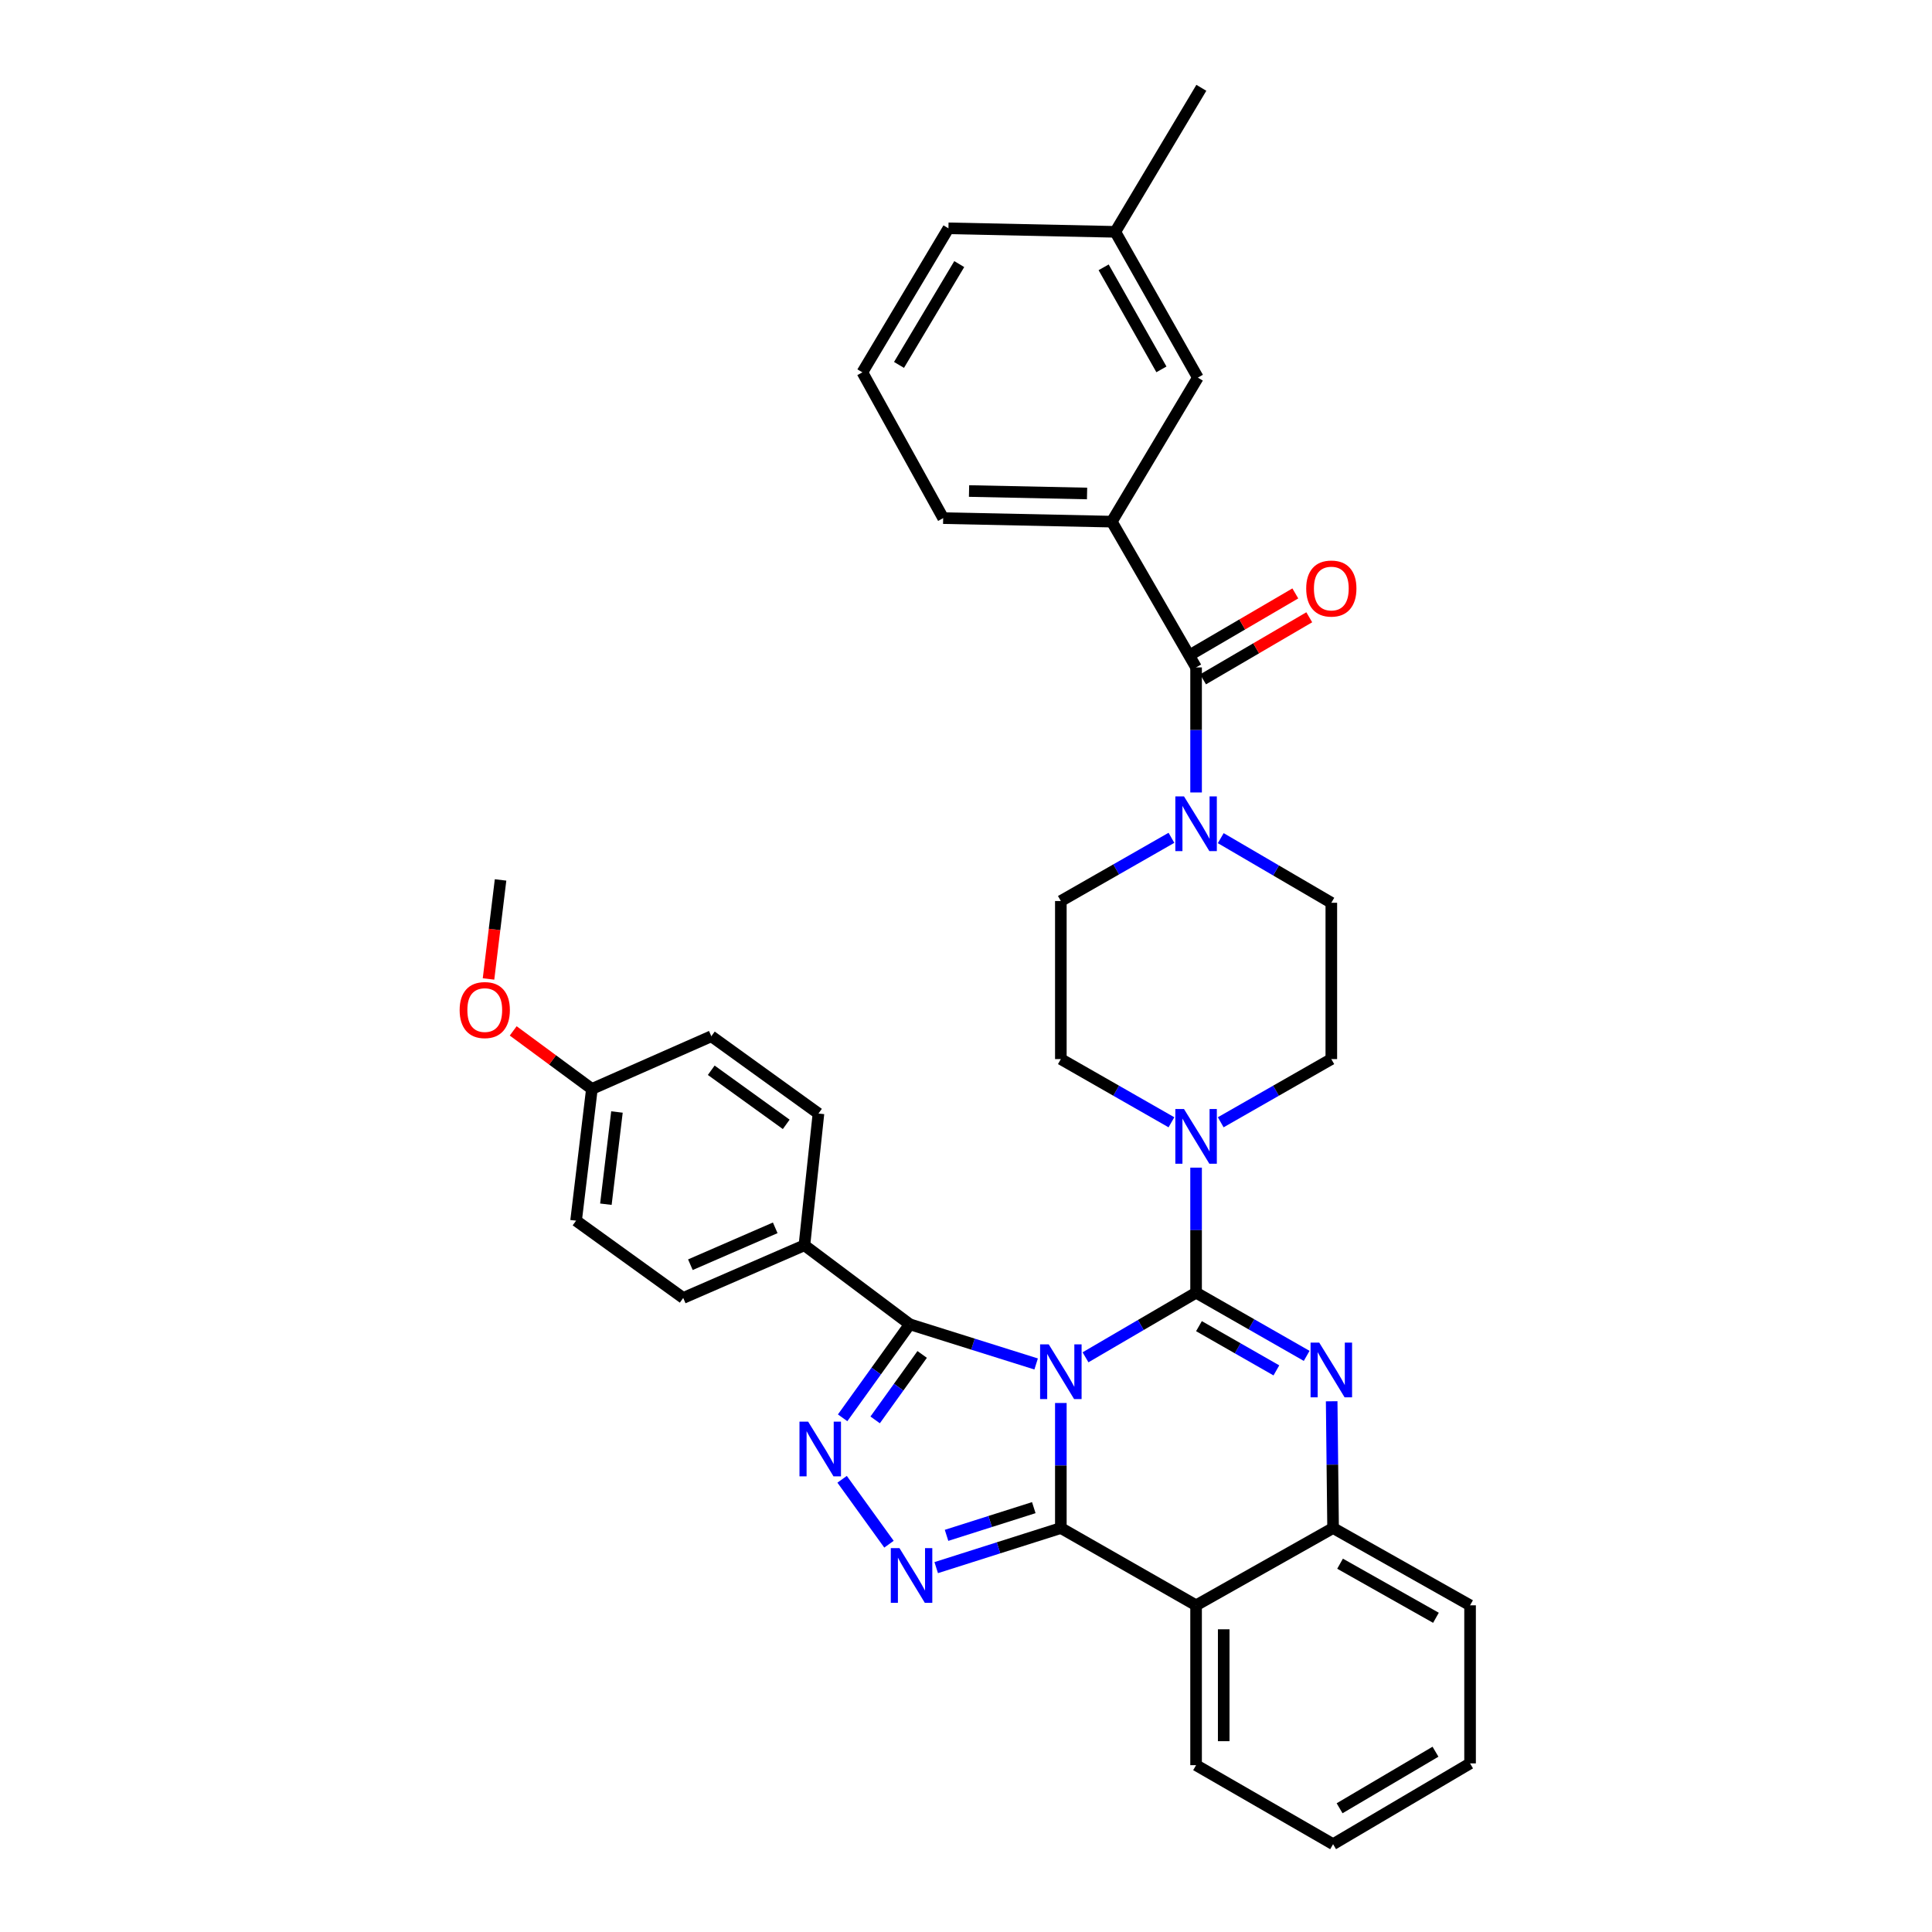 <?xml version='1.0' encoding='iso-8859-1'?>
<svg version='1.1' baseProfile='full'
              xmlns='http://www.w3.org/2000/svg'
                      xmlns:rdkit='http://www.rdkit.org/xml'
                      xmlns:xlink='http://www.w3.org/1999/xlink'
                  xml:space='preserve'
width='1000px' height='1000px' viewBox='0 0 1000 1000'>
<!-- END OF HEADER -->
<rect style='opacity:1.0;fill:#FFFFFF;stroke:none' width='1000' height='1000' x='0' y='0'> </rect>
<path class='bond-0' d='M 575.455,269.998 L 488.183,268.179' style='fill:none;fill-rule:evenodd;stroke:#000000;stroke-width:6px;stroke-linecap:butt;stroke-linejoin:miter;stroke-opacity:1' />
<path class='bond-0' d='M 562.662,255.427 L 501.572,254.153' style='fill:none;fill-rule:evenodd;stroke:#000000;stroke-width:6px;stroke-linecap:butt;stroke-linejoin:miter;stroke-opacity:1' />
<path class='bond-1' d='M 575.455,269.998 L 620.004,195.455' style='fill:none;fill-rule:evenodd;stroke:#000000;stroke-width:6px;stroke-linecap:butt;stroke-linejoin:miter;stroke-opacity:1' />
<path class='bond-2' d='M 575.455,269.998 L 619.091,345.455' style='fill:none;fill-rule:evenodd;stroke:#000000;stroke-width:6px;stroke-linecap:butt;stroke-linejoin:miter;stroke-opacity:1' />
<path class='bond-3' d='M 606.335,580.895 L 577.714,564.538' style='fill:none;fill-rule:evenodd;stroke:#0000FF;stroke-width:6px;stroke-linecap:butt;stroke-linejoin:miter;stroke-opacity:1' />
<path class='bond-3' d='M 577.714,564.538 L 549.092,548.181' style='fill:none;fill-rule:evenodd;stroke:#000000;stroke-width:6px;stroke-linecap:butt;stroke-linejoin:miter;stroke-opacity:1' />
<path class='bond-4' d='M 631.846,580.895 L 660.468,564.538' style='fill:none;fill-rule:evenodd;stroke:#0000FF;stroke-width:6px;stroke-linecap:butt;stroke-linejoin:miter;stroke-opacity:1' />
<path class='bond-4' d='M 660.468,564.538 L 689.089,548.181' style='fill:none;fill-rule:evenodd;stroke:#000000;stroke-width:6px;stroke-linecap:butt;stroke-linejoin:miter;stroke-opacity:1' />
<path class='bond-5' d='M 619.091,604.368 L 619.091,636.731' style='fill:none;fill-rule:evenodd;stroke:#0000FF;stroke-width:6px;stroke-linecap:butt;stroke-linejoin:miter;stroke-opacity:1' />
<path class='bond-5' d='M 619.091,636.731 L 619.091,669.093' style='fill:none;fill-rule:evenodd;stroke:#000000;stroke-width:6px;stroke-linecap:butt;stroke-linejoin:miter;stroke-opacity:1' />
<path class='bond-6' d='M 689.089,548.181 L 689.089,467.273' style='fill:none;fill-rule:evenodd;stroke:#000000;stroke-width:6px;stroke-linecap:butt;stroke-linejoin:miter;stroke-opacity:1' />
<path class='bond-7' d='M 689.089,467.273 L 660.473,450.549' style='fill:none;fill-rule:evenodd;stroke:#000000;stroke-width:6px;stroke-linecap:butt;stroke-linejoin:miter;stroke-opacity:1' />
<path class='bond-7' d='M 660.473,450.549 L 631.858,433.824' style='fill:none;fill-rule:evenodd;stroke:#0000FF;stroke-width:6px;stroke-linecap:butt;stroke-linejoin:miter;stroke-opacity:1' />
<path class='bond-8' d='M 606.335,433.652 L 577.714,450.01' style='fill:none;fill-rule:evenodd;stroke:#0000FF;stroke-width:6px;stroke-linecap:butt;stroke-linejoin:miter;stroke-opacity:1' />
<path class='bond-8' d='M 577.714,450.01 L 549.092,466.367' style='fill:none;fill-rule:evenodd;stroke:#000000;stroke-width:6px;stroke-linecap:butt;stroke-linejoin:miter;stroke-opacity:1' />
<path class='bond-9' d='M 619.091,410.18 L 619.091,377.817' style='fill:none;fill-rule:evenodd;stroke:#0000FF;stroke-width:6px;stroke-linecap:butt;stroke-linejoin:miter;stroke-opacity:1' />
<path class='bond-9' d='M 619.091,377.817 L 619.091,345.455' style='fill:none;fill-rule:evenodd;stroke:#000000;stroke-width:6px;stroke-linecap:butt;stroke-linejoin:miter;stroke-opacity:1' />
<path class='bond-10' d='M 622.699,351.629 L 650.185,335.565' style='fill:none;fill-rule:evenodd;stroke:#000000;stroke-width:6px;stroke-linecap:butt;stroke-linejoin:miter;stroke-opacity:1' />
<path class='bond-10' d='M 650.185,335.565 L 677.67,319.501' style='fill:none;fill-rule:evenodd;stroke:#FF0000;stroke-width:6px;stroke-linecap:butt;stroke-linejoin:miter;stroke-opacity:1' />
<path class='bond-10' d='M 615.482,339.281 L 642.968,323.217' style='fill:none;fill-rule:evenodd;stroke:#000000;stroke-width:6px;stroke-linecap:butt;stroke-linejoin:miter;stroke-opacity:1' />
<path class='bond-10' d='M 642.968,323.217 L 670.454,307.153' style='fill:none;fill-rule:evenodd;stroke:#FF0000;stroke-width:6px;stroke-linecap:butt;stroke-linejoin:miter;stroke-opacity:1' />
<path class='bond-11' d='M 488.183,268.179 L 446.367,192.722' style='fill:none;fill-rule:evenodd;stroke:#000000;stroke-width:6px;stroke-linecap:butt;stroke-linejoin:miter;stroke-opacity:1' />
<path class='bond-12' d='M 446.367,192.722 L 490.908,118.178' style='fill:none;fill-rule:evenodd;stroke:#000000;stroke-width:6px;stroke-linecap:butt;stroke-linejoin:miter;stroke-opacity:1' />
<path class='bond-12' d='M 465.325,188.876 L 496.504,136.696' style='fill:none;fill-rule:evenodd;stroke:#000000;stroke-width:6px;stroke-linecap:butt;stroke-linejoin:miter;stroke-opacity:1' />
<path class='bond-13' d='M 620.004,195.455 L 577.274,119.998' style='fill:none;fill-rule:evenodd;stroke:#000000;stroke-width:6px;stroke-linecap:butt;stroke-linejoin:miter;stroke-opacity:1' />
<path class='bond-13' d='M 601.15,191.184 L 571.239,138.364' style='fill:none;fill-rule:evenodd;stroke:#000000;stroke-width:6px;stroke-linecap:butt;stroke-linejoin:miter;stroke-opacity:1' />
<path class='bond-14' d='M 689.27,725.295 L 689.636,758.103' style='fill:none;fill-rule:evenodd;stroke:#0000FF;stroke-width:6px;stroke-linecap:butt;stroke-linejoin:miter;stroke-opacity:1' />
<path class='bond-14' d='M 689.636,758.103 L 690.003,790.911' style='fill:none;fill-rule:evenodd;stroke:#000000;stroke-width:6px;stroke-linecap:butt;stroke-linejoin:miter;stroke-opacity:1' />
<path class='bond-15' d='M 676.334,701.801 L 647.712,685.447' style='fill:none;fill-rule:evenodd;stroke:#0000FF;stroke-width:6px;stroke-linecap:butt;stroke-linejoin:miter;stroke-opacity:1' />
<path class='bond-15' d='M 647.712,685.447 L 619.091,669.093' style='fill:none;fill-rule:evenodd;stroke:#000000;stroke-width:6px;stroke-linecap:butt;stroke-linejoin:miter;stroke-opacity:1' />
<path class='bond-15' d='M 660.652,709.313 L 640.617,697.865' style='fill:none;fill-rule:evenodd;stroke:#0000FF;stroke-width:6px;stroke-linecap:butt;stroke-linejoin:miter;stroke-opacity:1' />
<path class='bond-15' d='M 640.617,697.865 L 620.582,686.417' style='fill:none;fill-rule:evenodd;stroke:#000000;stroke-width:6px;stroke-linecap:butt;stroke-linejoin:miter;stroke-opacity:1' />
<path class='bond-16' d='M 619.091,669.093 L 590.475,685.817' style='fill:none;fill-rule:evenodd;stroke:#000000;stroke-width:6px;stroke-linecap:butt;stroke-linejoin:miter;stroke-opacity:1' />
<path class='bond-16' d='M 590.475,685.817 L 561.859,702.542' style='fill:none;fill-rule:evenodd;stroke:#0000FF;stroke-width:6px;stroke-linecap:butt;stroke-linejoin:miter;stroke-opacity:1' />
<path class='bond-17' d='M 549.092,726.186 L 549.092,758.549' style='fill:none;fill-rule:evenodd;stroke:#0000FF;stroke-width:6px;stroke-linecap:butt;stroke-linejoin:miter;stroke-opacity:1' />
<path class='bond-17' d='M 549.092,758.549 L 549.092,790.911' style='fill:none;fill-rule:evenodd;stroke:#000000;stroke-width:6px;stroke-linecap:butt;stroke-linejoin:miter;stroke-opacity:1' />
<path class='bond-18' d='M 536.303,705.988 L 503.607,695.72' style='fill:none;fill-rule:evenodd;stroke:#0000FF;stroke-width:6px;stroke-linecap:butt;stroke-linejoin:miter;stroke-opacity:1' />
<path class='bond-18' d='M 503.607,695.72 L 470.91,685.452' style='fill:none;fill-rule:evenodd;stroke:#000000;stroke-width:6px;stroke-linecap:butt;stroke-linejoin:miter;stroke-opacity:1' />
<path class='bond-19' d='M 549.092,790.911 L 619.091,830.908' style='fill:none;fill-rule:evenodd;stroke:#000000;stroke-width:6px;stroke-linecap:butt;stroke-linejoin:miter;stroke-opacity:1' />
<path class='bond-20' d='M 549.092,790.911 L 516.837,801.155' style='fill:none;fill-rule:evenodd;stroke:#000000;stroke-width:6px;stroke-linecap:butt;stroke-linejoin:miter;stroke-opacity:1' />
<path class='bond-20' d='M 516.837,801.155 L 484.583,811.399' style='fill:none;fill-rule:evenodd;stroke:#0000FF;stroke-width:6px;stroke-linecap:butt;stroke-linejoin:miter;stroke-opacity:1' />
<path class='bond-20' d='M 535.087,780.354 L 512.508,787.525' style='fill:none;fill-rule:evenodd;stroke:#000000;stroke-width:6px;stroke-linecap:butt;stroke-linejoin:miter;stroke-opacity:1' />
<path class='bond-20' d='M 512.508,787.525 L 489.93,794.695' style='fill:none;fill-rule:evenodd;stroke:#0000FF;stroke-width:6px;stroke-linecap:butt;stroke-linejoin:miter;stroke-opacity:1' />
<path class='bond-21' d='M 690.003,790.911 L 760.907,830.908' style='fill:none;fill-rule:evenodd;stroke:#000000;stroke-width:6px;stroke-linecap:butt;stroke-linejoin:miter;stroke-opacity:1' />
<path class='bond-21' d='M 693.612,809.367 L 743.245,837.365' style='fill:none;fill-rule:evenodd;stroke:#000000;stroke-width:6px;stroke-linecap:butt;stroke-linejoin:miter;stroke-opacity:1' />
<path class='bond-22' d='M 690.003,790.911 L 619.091,830.908' style='fill:none;fill-rule:evenodd;stroke:#000000;stroke-width:6px;stroke-linecap:butt;stroke-linejoin:miter;stroke-opacity:1' />
<path class='bond-23' d='M 619.091,830.908 L 619.091,913.643' style='fill:none;fill-rule:evenodd;stroke:#000000;stroke-width:6px;stroke-linecap:butt;stroke-linejoin:miter;stroke-opacity:1' />
<path class='bond-23' d='M 633.392,843.318 L 633.392,901.233' style='fill:none;fill-rule:evenodd;stroke:#000000;stroke-width:6px;stroke-linecap:butt;stroke-linejoin:miter;stroke-opacity:1' />
<path class='bond-24' d='M 460.133,799.276 L 435.872,765.68' style='fill:none;fill-rule:evenodd;stroke:#0000FF;stroke-width:6px;stroke-linecap:butt;stroke-linejoin:miter;stroke-opacity:1' />
<path class='bond-25' d='M 470.91,685.452 L 453.528,709.653' style='fill:none;fill-rule:evenodd;stroke:#000000;stroke-width:6px;stroke-linecap:butt;stroke-linejoin:miter;stroke-opacity:1' />
<path class='bond-25' d='M 453.528,709.653 L 436.146,733.854' style='fill:none;fill-rule:evenodd;stroke:#0000FF;stroke-width:6px;stroke-linecap:butt;stroke-linejoin:miter;stroke-opacity:1' />
<path class='bond-25' d='M 477.311,701.056 L 465.144,717.996' style='fill:none;fill-rule:evenodd;stroke:#000000;stroke-width:6px;stroke-linecap:butt;stroke-linejoin:miter;stroke-opacity:1' />
<path class='bond-25' d='M 465.144,717.996 L 452.977,734.936' style='fill:none;fill-rule:evenodd;stroke:#0000FF;stroke-width:6px;stroke-linecap:butt;stroke-linejoin:miter;stroke-opacity:1' />
<path class='bond-26' d='M 470.91,685.452 L 416.365,644.55' style='fill:none;fill-rule:evenodd;stroke:#000000;stroke-width:6px;stroke-linecap:butt;stroke-linejoin:miter;stroke-opacity:1' />
<path class='bond-27' d='M 416.365,644.55 L 353.636,671.818' style='fill:none;fill-rule:evenodd;stroke:#000000;stroke-width:6px;stroke-linecap:butt;stroke-linejoin:miter;stroke-opacity:1' />
<path class='bond-27' d='M 401.254,635.524 L 357.344,654.612' style='fill:none;fill-rule:evenodd;stroke:#000000;stroke-width:6px;stroke-linecap:butt;stroke-linejoin:miter;stroke-opacity:1' />
<path class='bond-28' d='M 416.365,644.55 L 423.635,576.363' style='fill:none;fill-rule:evenodd;stroke:#000000;stroke-width:6px;stroke-linecap:butt;stroke-linejoin:miter;stroke-opacity:1' />
<path class='bond-29' d='M 306.362,563.634 L 298.178,631.821' style='fill:none;fill-rule:evenodd;stroke:#000000;stroke-width:6px;stroke-linecap:butt;stroke-linejoin:miter;stroke-opacity:1' />
<path class='bond-29' d='M 319.334,575.567 L 313.605,623.297' style='fill:none;fill-rule:evenodd;stroke:#000000;stroke-width:6px;stroke-linecap:butt;stroke-linejoin:miter;stroke-opacity:1' />
<path class='bond-30' d='M 306.362,563.634 L 285.998,548.61' style='fill:none;fill-rule:evenodd;stroke:#000000;stroke-width:6px;stroke-linecap:butt;stroke-linejoin:miter;stroke-opacity:1' />
<path class='bond-30' d='M 285.998,548.61 L 265.634,533.586' style='fill:none;fill-rule:evenodd;stroke:#FF0000;stroke-width:6px;stroke-linecap:butt;stroke-linejoin:miter;stroke-opacity:1' />
<path class='bond-31' d='M 306.362,563.634 L 368.184,536.366' style='fill:none;fill-rule:evenodd;stroke:#000000;stroke-width:6px;stroke-linecap:butt;stroke-linejoin:miter;stroke-opacity:1' />
<path class='bond-32' d='M 353.636,671.818 L 298.178,631.821' style='fill:none;fill-rule:evenodd;stroke:#000000;stroke-width:6px;stroke-linecap:butt;stroke-linejoin:miter;stroke-opacity:1' />
<path class='bond-33' d='M 619.091,913.643 L 690.003,954.545' style='fill:none;fill-rule:evenodd;stroke:#000000;stroke-width:6px;stroke-linecap:butt;stroke-linejoin:miter;stroke-opacity:1' />
<path class='bond-34' d='M 690.003,954.545 L 760.907,912.729' style='fill:none;fill-rule:evenodd;stroke:#000000;stroke-width:6px;stroke-linecap:butt;stroke-linejoin:miter;stroke-opacity:1' />
<path class='bond-34' d='M 693.373,935.954 L 743.006,906.683' style='fill:none;fill-rule:evenodd;stroke:#000000;stroke-width:6px;stroke-linecap:butt;stroke-linejoin:miter;stroke-opacity:1' />
<path class='bond-35' d='M 760.907,912.729 L 760.907,830.908' style='fill:none;fill-rule:evenodd;stroke:#000000;stroke-width:6px;stroke-linecap:butt;stroke-linejoin:miter;stroke-opacity:1' />
<path class='bond-36' d='M 423.635,576.363 L 368.184,536.366' style='fill:none;fill-rule:evenodd;stroke:#000000;stroke-width:6px;stroke-linecap:butt;stroke-linejoin:miter;stroke-opacity:1' />
<path class='bond-36' d='M 406.951,581.962 L 368.136,553.964' style='fill:none;fill-rule:evenodd;stroke:#000000;stroke-width:6px;stroke-linecap:butt;stroke-linejoin:miter;stroke-opacity:1' />
<path class='bond-37' d='M 252.857,506.709 L 255.972,481.08' style='fill:none;fill-rule:evenodd;stroke:#FF0000;stroke-width:6px;stroke-linecap:butt;stroke-linejoin:miter;stroke-opacity:1' />
<path class='bond-37' d='M 255.972,481.08 L 259.087,455.45' style='fill:none;fill-rule:evenodd;stroke:#000000;stroke-width:6px;stroke-linecap:butt;stroke-linejoin:miter;stroke-opacity:1' />
<path class='bond-38' d='M 549.092,548.181 L 549.092,466.367' style='fill:none;fill-rule:evenodd;stroke:#000000;stroke-width:6px;stroke-linecap:butt;stroke-linejoin:miter;stroke-opacity:1' />
<path class='bond-39' d='M 577.274,119.998 L 490.908,118.178' style='fill:none;fill-rule:evenodd;stroke:#000000;stroke-width:6px;stroke-linecap:butt;stroke-linejoin:miter;stroke-opacity:1' />
<path class='bond-40' d='M 577.274,119.998 L 621.816,45.455' style='fill:none;fill-rule:evenodd;stroke:#000000;stroke-width:6px;stroke-linecap:butt;stroke-linejoin:miter;stroke-opacity:1' />
<path  class='atom-1' d='M 612.831 574.025
L 622.111 589.025
Q 623.031 590.505, 624.511 593.185
Q 625.991 595.865, 626.071 596.025
L 626.071 574.025
L 629.831 574.025
L 629.831 602.345
L 625.951 602.345
L 615.991 585.945
Q 614.831 584.025, 613.591 581.825
Q 612.391 579.625, 612.031 578.945
L 612.031 602.345
L 608.351 602.345
L 608.351 574.025
L 612.831 574.025
' fill='#0000FF'/>
<path  class='atom-4' d='M 612.831 412.203
L 622.111 427.203
Q 623.031 428.683, 624.511 431.363
Q 625.991 434.043, 626.071 434.203
L 626.071 412.203
L 629.831 412.203
L 629.831 440.523
L 625.951 440.523
L 615.991 424.123
Q 614.831 422.203, 613.591 420.003
Q 612.391 417.803, 612.031 417.123
L 612.031 440.523
L 608.351 440.523
L 608.351 412.203
L 612.831 412.203
' fill='#0000FF'/>
<path  class='atom-6' d='M 676.089 304.624
Q 676.089 297.824, 679.449 294.024
Q 682.809 290.224, 689.089 290.224
Q 695.369 290.224, 698.729 294.024
Q 702.089 297.824, 702.089 304.624
Q 702.089 311.504, 698.689 315.424
Q 695.289 319.304, 689.089 319.304
Q 682.849 319.304, 679.449 315.424
Q 676.089 311.544, 676.089 304.624
M 689.089 316.104
Q 693.409 316.104, 695.729 313.224
Q 698.089 310.304, 698.089 304.624
Q 698.089 299.064, 695.729 296.264
Q 693.409 293.424, 689.089 293.424
Q 684.769 293.424, 682.409 296.224
Q 680.089 299.024, 680.089 304.624
Q 680.089 310.344, 682.409 313.224
Q 684.769 316.104, 689.089 316.104
' fill='#FF0000'/>
<path  class='atom-10' d='M 682.829 694.93
L 692.109 709.93
Q 693.029 711.41, 694.509 714.09
Q 695.989 716.77, 696.069 716.93
L 696.069 694.93
L 699.829 694.93
L 699.829 723.25
L 695.949 723.25
L 685.989 706.85
Q 684.829 704.93, 683.589 702.73
Q 682.389 700.53, 682.029 699.85
L 682.029 723.25
L 678.349 723.25
L 678.349 694.93
L 682.829 694.93
' fill='#0000FF'/>
<path  class='atom-12' d='M 542.832 695.844
L 552.112 710.844
Q 553.032 712.324, 554.512 715.004
Q 555.992 717.684, 556.072 717.844
L 556.072 695.844
L 559.832 695.844
L 559.832 724.164
L 555.952 724.164
L 545.992 707.764
Q 544.832 705.844, 543.592 703.644
Q 542.392 701.444, 542.032 700.764
L 542.032 724.164
L 538.352 724.164
L 538.352 695.844
L 542.832 695.844
' fill='#0000FF'/>
<path  class='atom-16' d='M 465.556 801.294
L 474.836 816.294
Q 475.756 817.774, 477.236 820.454
Q 478.716 823.134, 478.796 823.294
L 478.796 801.294
L 482.556 801.294
L 482.556 829.614
L 478.676 829.614
L 468.716 813.214
Q 467.556 811.294, 466.316 809.094
Q 465.116 806.894, 464.756 806.214
L 464.756 829.614
L 461.076 829.614
L 461.076 801.294
L 465.556 801.294
' fill='#0000FF'/>
<path  class='atom-18' d='M 418.289 735.84
L 427.569 750.84
Q 428.489 752.32, 429.969 755
Q 431.449 757.68, 431.529 757.84
L 431.529 735.84
L 435.289 735.84
L 435.289 764.16
L 431.409 764.16
L 421.449 747.76
Q 420.289 745.84, 419.049 743.64
Q 417.849 741.44, 417.489 740.76
L 417.489 764.16
L 413.809 764.16
L 413.809 735.84
L 418.289 735.84
' fill='#0000FF'/>
<path  class='atom-29' d='M 237.911 522.804
Q 237.911 516.004, 241.271 512.204
Q 244.631 508.404, 250.911 508.404
Q 257.191 508.404, 260.551 512.204
Q 263.911 516.004, 263.911 522.804
Q 263.911 529.684, 260.511 533.604
Q 257.111 537.484, 250.911 537.484
Q 244.671 537.484, 241.271 533.604
Q 237.911 529.724, 237.911 522.804
M 250.911 534.284
Q 255.231 534.284, 257.551 531.404
Q 259.911 528.484, 259.911 522.804
Q 259.911 517.244, 257.551 514.444
Q 255.231 511.604, 250.911 511.604
Q 246.591 511.604, 244.231 514.404
Q 241.911 517.204, 241.911 522.804
Q 241.911 528.524, 244.231 531.404
Q 246.591 534.284, 250.911 534.284
' fill='#FF0000'/>
</svg>

